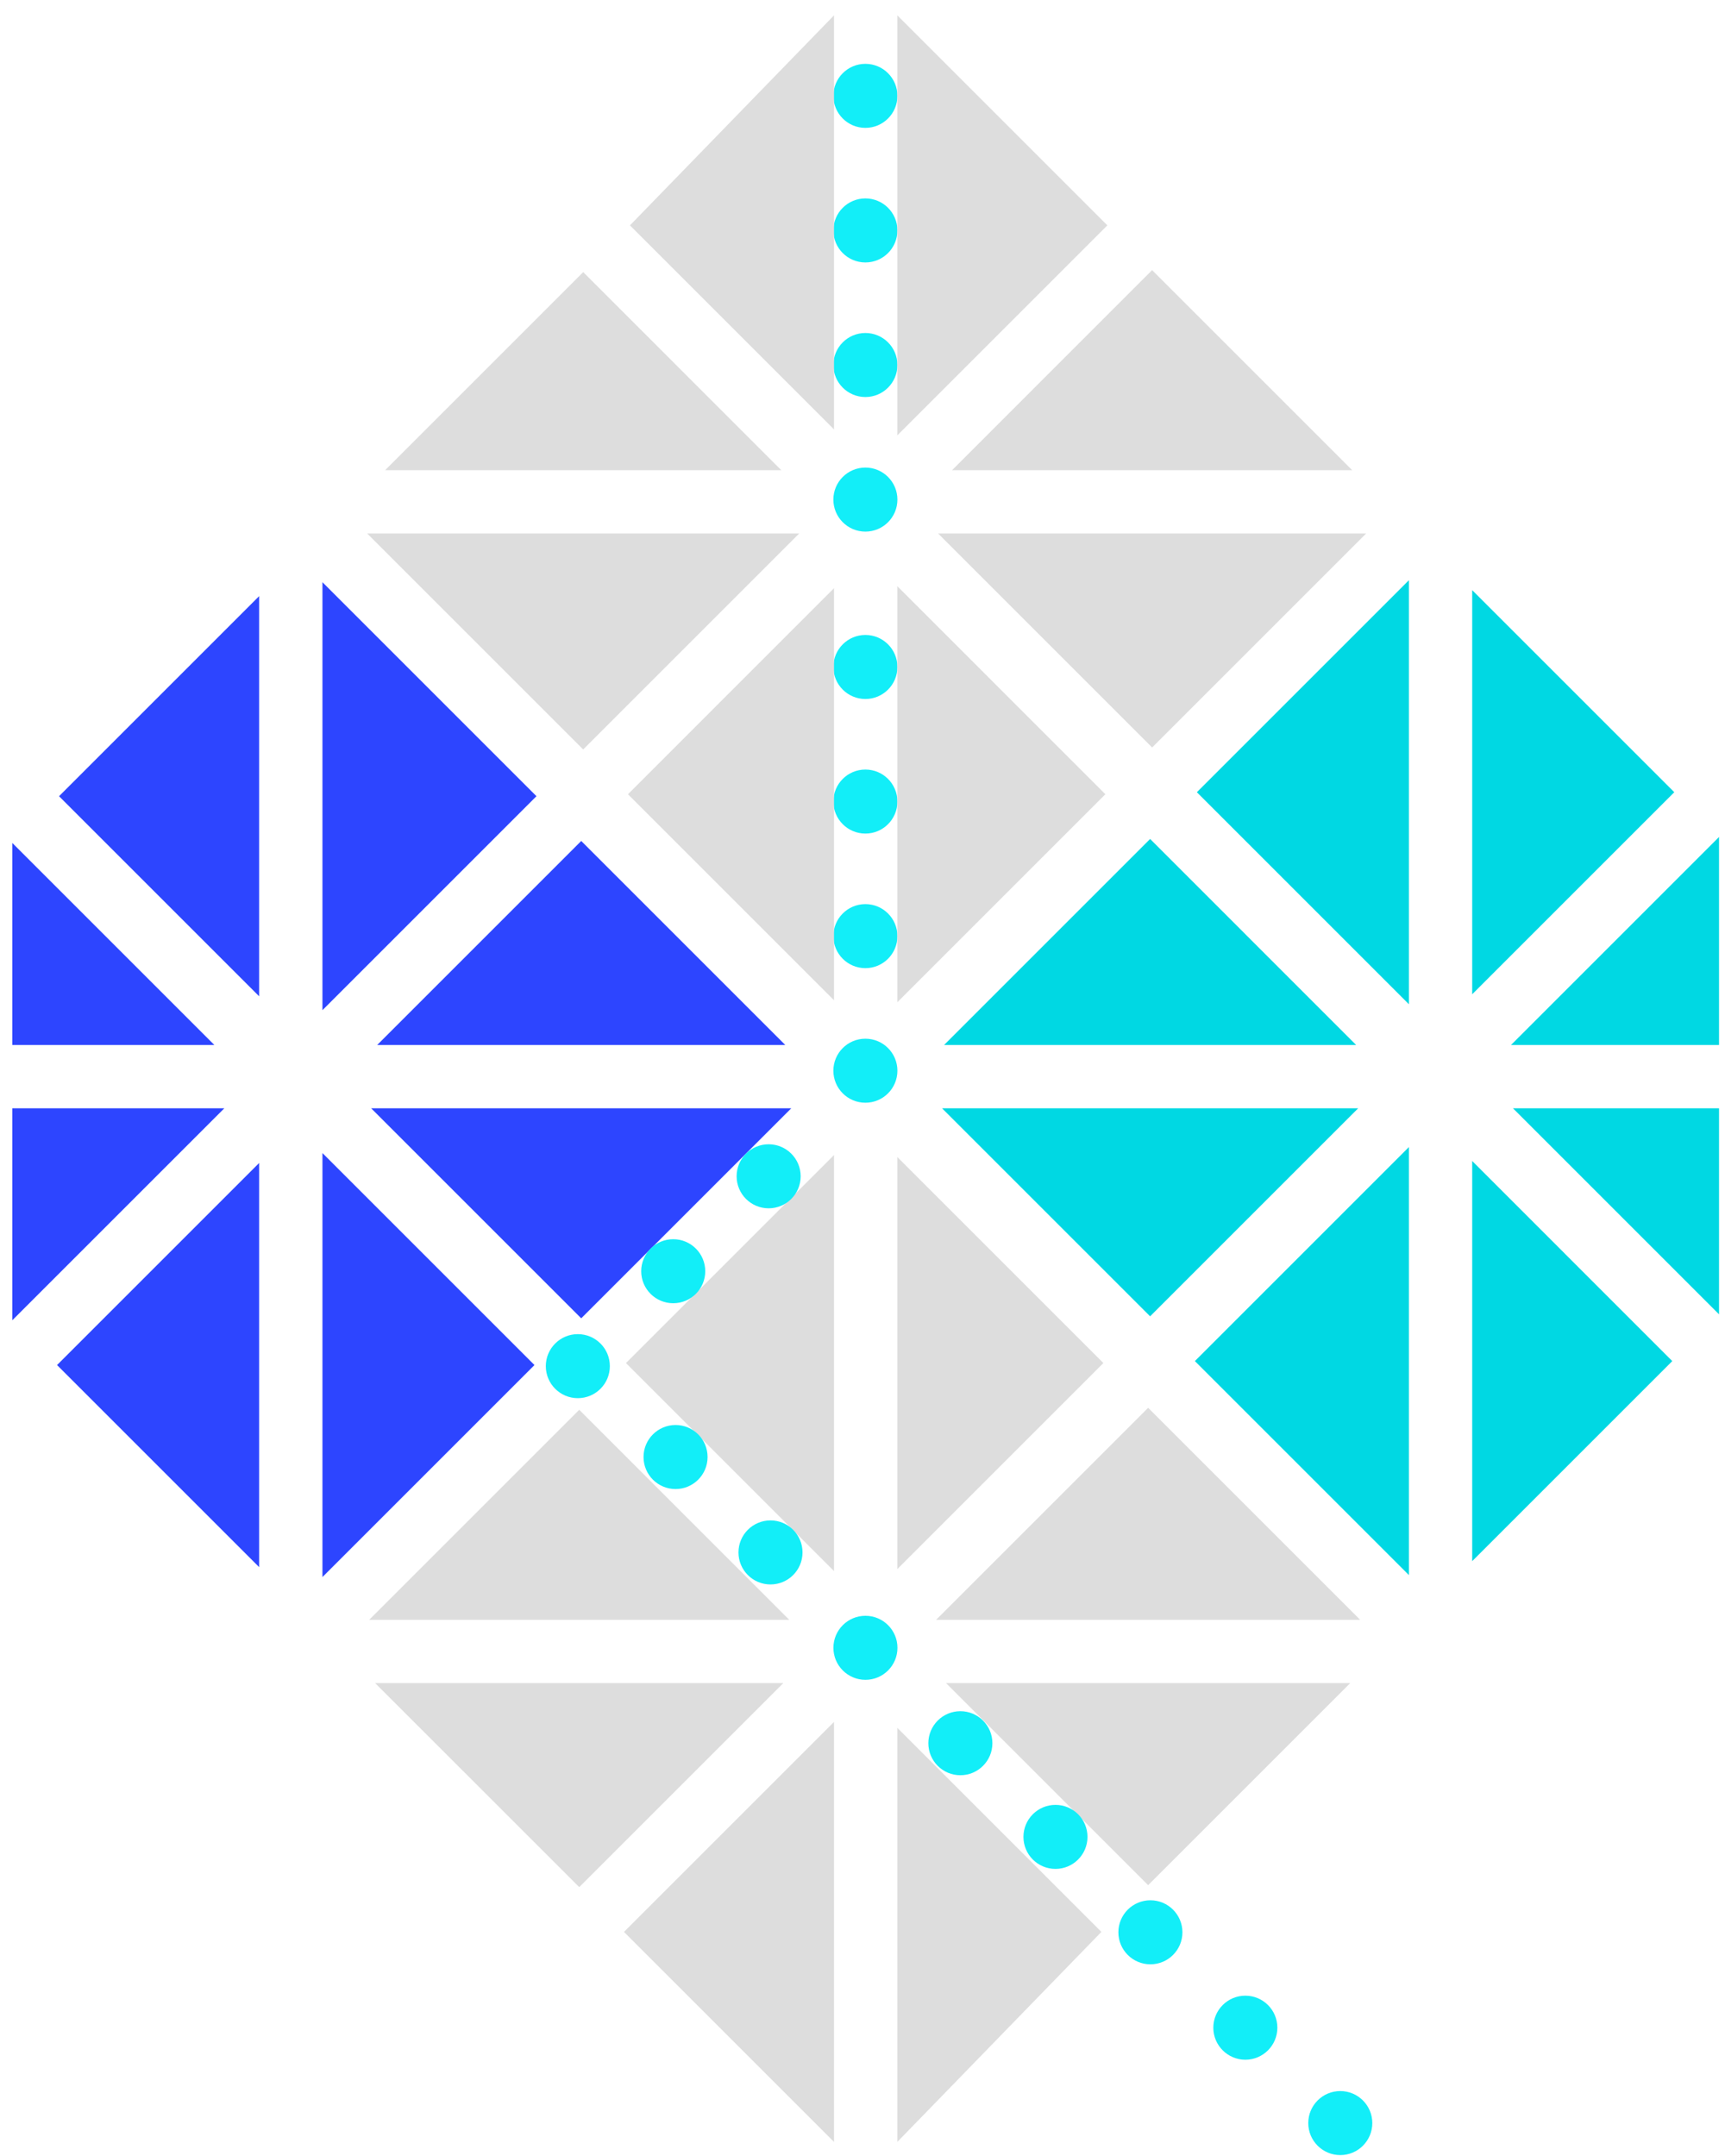 <?xml version="1.0" encoding="UTF-8"?> <svg xmlns="http://www.w3.org/2000/svg" id="a" width="800" height="1000" viewBox="0 0 800 1000"><defs><style>.b{fill:#00d8e3;}.c{fill:#ddd;}.d{fill:#12eef8;}.e{fill:#2d45ff;}</style></defs><g><circle class="d" cx="401.34" cy="169.3" r="14.85"></circle><circle class="d" cx="401.34" cy="231.72" r="14.85"></circle><circle class="d" cx="401.34" cy="106.88" r="14.85"></circle><circle class="d" cx="401.34" cy="44.46" r="14.85"></circle></g><g><circle class="d" cx="401.34" cy="434.2" r="14.85"></circle><circle class="d" cx="401.34" cy="496.62" r="14.85"></circle><circle class="d" cx="401.34" cy="371.78" r="14.85"></circle><circle class="d" cx="401.34" cy="309.36" r="14.85"></circle></g><g><polygon class="c" points="292.15 104.53 386.79 199.18 386.79 7.12 292.15 104.53"></polygon><polygon class="c" points="513.56 104.53 416.15 7.12 416.15 201.94 513.56 104.53"></polygon><polygon class="c" points="370.65 247.44 170.29 247.44 270.47 347.62 370.65 247.44"></polygon><polygon class="c" points="270.47 126.21 178.6 218.09 362.34 218.09 270.47 126.21"></polygon><polygon class="e" points="27.38 369.3 120.18 462.1 120.18 276.5 27.38 369.3"></polygon><polygon class="e" points="149.54 270.04 149.54 468.55 248.79 369.3 149.54 270.04"></polygon><polygon class="e" points="5.7 612.38 104.04 514.05 5.7 514.05 5.7 612.38"></polygon><polygon class="e" points="5.7 390.98 5.7 484.7 99.42 484.7 5.7 390.98"></polygon><polygon class="c" points="534.31 125.29 441.52 218.09 627.11 218.09 534.31 125.29"></polygon><polygon class="c" points="633.57 247.44 435.06 247.44 534.31 346.7 633.57 247.44"></polygon><polygon class="c" points="416.15 271.89 416.15 464.86 512.63 368.38 416.15 271.89"></polygon><polygon class="c" points="386.79 463.94 386.79 272.81 291.23 368.38 386.79 463.94"></polygon><polygon class="e" points="269.55 390.06 174.91 484.7 364.19 484.7 269.55 390.06"></polygon><polygon class="e" points="366.96 514.05 172.14 514.05 269.55 611.46 366.96 514.05"></polygon><polygon class="e" points="26.46 633.14 120.18 726.86 120.18 539.42 26.46 633.14"></polygon><polygon class="e" points="149.54 534.81 149.54 731.47 247.87 633.14 149.54 534.81"></polygon><polygon class="b" points="653.4 465.79 653.4 269.12 555.07 367.45 653.4 465.79"></polygon><polygon class="b" points="776.48 367.45 682.76 273.73 682.76 461.17 776.48 367.45"></polygon><polygon class="b" points="629.88 514.05 436.9 514.05 533.39 610.54 629.88 514.05"></polygon><polygon class="b" points="533.39 389.13 437.83 484.7 628.95 484.7 533.39 389.13"></polygon><polygon class="c" points="386.79 728.71 386.79 535.73 290.3 632.22 386.79 728.71"></polygon><polygon class="c" points="416.15 536.65 416.15 727.78 511.71 632.22 416.15 536.65"></polygon><polygon class="c" points="268.63 875.3 363.27 780.66 173.98 780.66 268.63 875.3"></polygon><polygon class="c" points="171.22 751.31 366.03 751.31 268.63 653.9 171.22 751.31"></polygon><polygon class="b" points="797.23 388.21 700.75 484.7 797.23 484.7 797.23 388.21"></polygon><polygon class="b" points="797.23 609.62 797.23 514.05 701.67 514.05 797.23 609.62"></polygon><polygon class="b" points="653.4 730.55 653.4 532.04 554.15 631.3 653.4 730.55"></polygon><polygon class="b" points="775.55 631.3 682.76 538.5 682.76 724.09 775.55 631.3"></polygon><polygon class="c" points="434.14 751.31 630.8 751.31 532.47 652.98 434.14 751.31"></polygon><polygon class="c" points="532.47 874.38 626.19 780.66 438.75 780.66 532.47 874.38"></polygon><polygon class="c" points="289.38 896.06 386.79 993.47 386.79 798.65 289.38 896.06"></polygon><polygon class="c" points="510.79 896.06 416.15 801.42 416.15 993.47 510.79 896.06"></polygon></g><g><circle class="d" cx="267.98" cy="633.65" r="14.85"></circle><circle class="d" cx="312.22" cy="589.62" r="14.85"></circle><circle class="d" cx="356.47" cy="545.59" r="14.85"></circle></g><g><circle class="d" cx="357.33" cy="720.05" r="14.85"></circle><circle class="d" cx="313.3" cy="675.8" r="14.85"></circle><circle class="d" cx="401.36" cy="764.29" r="14.85"></circle><circle class="d" cx="445.39" cy="808.54" r="14.85"></circle></g><g><circle class="d" cx="533.52" cy="896.24" r="14.85"></circle><circle class="d" cx="489.49" cy="851.99" r="14.85"></circle><circle class="d" cx="577.55" cy="940.49" r="14.85"></circle><circle class="d" cx="621.58" cy="984.73" r="14.85"></circle></g></svg> 